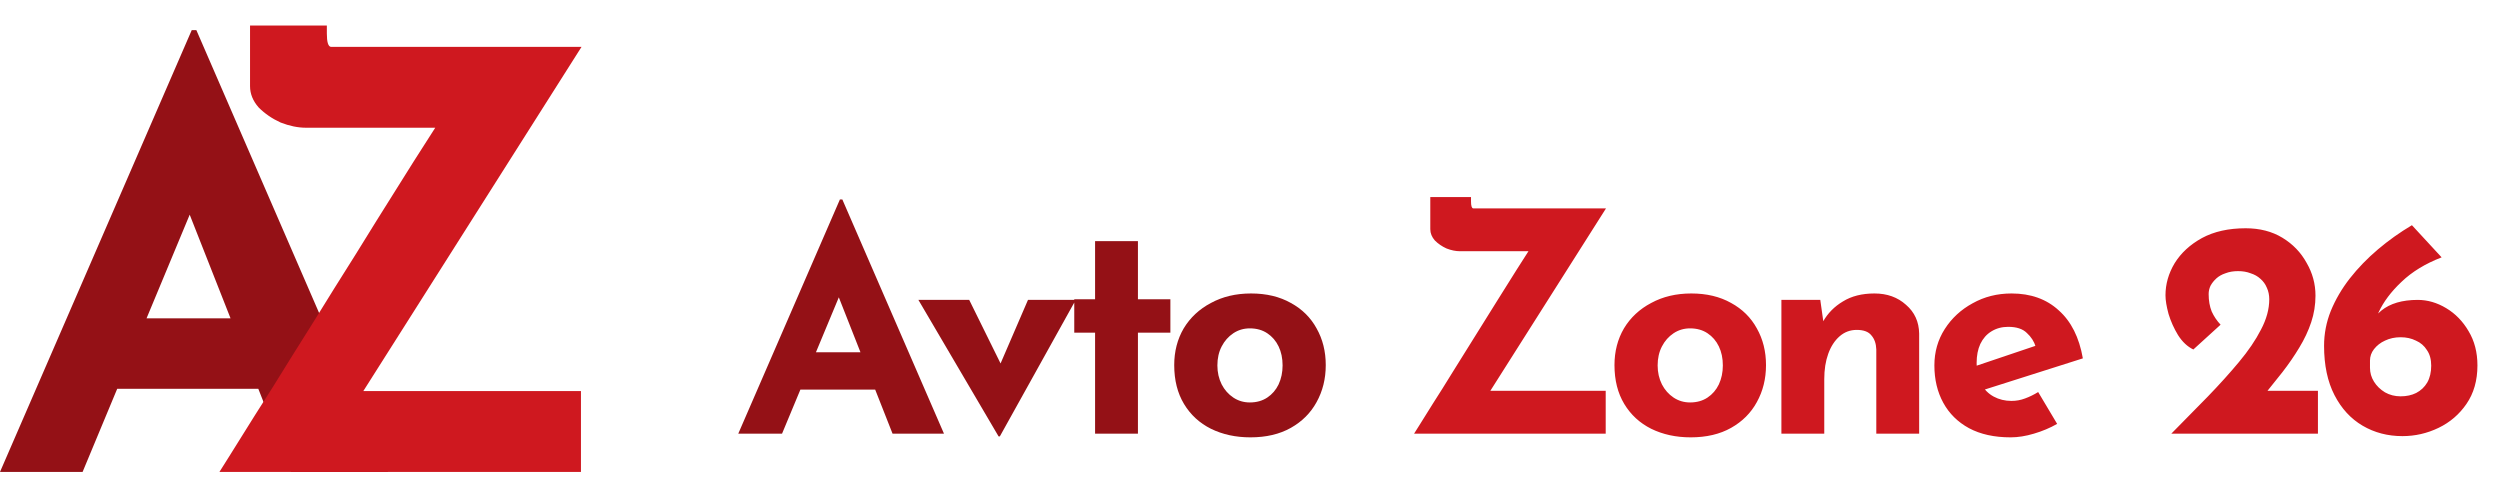 <svg width="196" height="39" viewBox="0 0 196 39" fill="none" xmlns="http://www.w3.org/2000/svg">
<path d="M0 37L15.032 2.362H15.395L30.427 37H22.82L13.221 12.64L17.975 9.38L6.475 37H0ZM10.278 24.956H20.285L22.594 30.48H8.241L10.278 24.956Z" fill="#941116"/>
<path d="M17.203 37C17.203 37 17.46 36.592 17.973 35.777C18.486 34.962 19.165 33.876 20.01 32.517C20.886 31.159 21.852 29.619 22.908 27.899C23.995 26.178 25.097 24.413 26.213 22.601C27.36 20.79 28.462 19.024 29.519 17.304C30.605 15.583 31.571 14.044 32.416 12.686C33.292 11.327 33.986 10.241 34.499 9.426C35.012 8.611 35.269 8.203 35.269 8.203L35.993 10.014H23.995C23.361 10.014 22.697 9.878 22.003 9.607C21.338 9.305 20.765 8.912 20.282 8.429C19.829 7.916 19.603 7.358 19.603 6.754V2H25.625V2.634C25.625 3.298 25.73 3.645 25.942 3.675C26.153 3.675 26.53 3.675 27.074 3.675H45.592L28.024 31.385L27.662 30.661H45.547V37H17.203Z" fill="#CF181F"/>
<path d="M57.88 34L65.848 15.64H66.04L74.008 34H69.976L64.888 21.088L67.408 19.36L61.312 34H57.88ZM63.328 27.616H68.632L69.856 30.544H62.248L63.328 27.616ZM78.29 34.216L72.002 23.512H75.986L79.562 30.76L77.498 30.688L80.594 23.512H84.338L78.386 34.216H78.29ZM85.854 18.904H89.214V23.464H91.758V26.08H89.214V34H85.854V26.08H84.222V23.464H85.854V18.904ZM92.059 28.624C92.059 27.552 92.307 26.592 92.803 25.744C93.315 24.896 94.027 24.232 94.939 23.752C95.851 23.256 96.899 23.008 98.083 23.008C99.283 23.008 100.323 23.256 101.203 23.752C102.083 24.232 102.755 24.896 103.219 25.744C103.699 26.592 103.939 27.552 103.939 28.624C103.939 29.696 103.699 30.664 103.219 31.528C102.755 32.376 102.083 33.048 101.203 33.544C100.323 34.04 99.267 34.288 98.035 34.288C96.883 34.288 95.851 34.064 94.939 33.616C94.043 33.168 93.339 32.52 92.827 31.672C92.315 30.824 92.059 29.808 92.059 28.624ZM95.443 28.648C95.443 29.192 95.555 29.688 95.779 30.136C96.003 30.568 96.307 30.912 96.691 31.168C97.075 31.424 97.507 31.552 97.987 31.552C98.515 31.552 98.971 31.424 99.355 31.168C99.739 30.912 100.035 30.568 100.243 30.136C100.451 29.688 100.555 29.192 100.555 28.648C100.555 28.088 100.451 27.592 100.243 27.16C100.035 26.728 99.739 26.384 99.355 26.128C98.971 25.872 98.515 25.744 97.987 25.744C97.507 25.744 97.075 25.872 96.691 26.128C96.307 26.384 96.003 26.728 95.779 27.16C95.555 27.592 95.443 28.088 95.443 28.648Z" fill="#941116"/>
<path d="M110.863 34C110.863 34 110.999 33.784 111.271 33.352C111.543 32.92 111.903 32.344 112.351 31.624C112.815 30.904 113.327 30.088 113.887 29.176C114.463 28.264 115.047 27.328 115.639 26.368C116.247 25.408 116.831 24.472 117.391 23.56C117.967 22.648 118.479 21.832 118.927 21.112C119.391 20.392 119.759 19.816 120.031 19.384C120.303 18.952 120.439 18.736 120.439 18.736L120.823 19.696H114.463C114.127 19.696 113.775 19.624 113.407 19.48C113.055 19.32 112.751 19.112 112.495 18.856C112.255 18.584 112.135 18.288 112.135 17.968V15.448H115.327V15.784C115.327 16.136 115.383 16.32 115.495 16.336C115.607 16.336 115.807 16.336 116.095 16.336H125.911L116.599 31.024L116.407 30.64H125.887V34H110.863ZM126.575 28.624C126.575 27.552 126.823 26.592 127.319 25.744C127.831 24.896 128.543 24.232 129.455 23.752C130.367 23.256 131.415 23.008 132.599 23.008C133.799 23.008 134.839 23.256 135.719 23.752C136.599 24.232 137.271 24.896 137.735 25.744C138.215 26.592 138.455 27.552 138.455 28.624C138.455 29.696 138.215 30.664 137.735 31.528C137.271 32.376 136.599 33.048 135.719 33.544C134.839 34.04 133.783 34.288 132.551 34.288C131.399 34.288 130.367 34.064 129.455 33.616C128.559 33.168 127.855 32.52 127.343 31.672C126.831 30.824 126.575 29.808 126.575 28.624ZM129.959 28.648C129.959 29.192 130.071 29.688 130.295 30.136C130.519 30.568 130.823 30.912 131.207 31.168C131.591 31.424 132.023 31.552 132.503 31.552C133.031 31.552 133.487 31.424 133.871 31.168C134.255 30.912 134.551 30.568 134.759 30.136C134.967 29.688 135.071 29.192 135.071 28.648C135.071 28.088 134.967 27.592 134.759 27.16C134.551 26.728 134.255 26.384 133.871 26.128C133.487 25.872 133.031 25.744 132.503 25.744C132.023 25.744 131.591 25.872 131.207 26.128C130.823 26.384 130.519 26.728 130.295 27.16C130.071 27.592 129.959 28.088 129.959 28.648ZM142.71 23.512L142.974 25.384L142.926 25.216C143.294 24.56 143.814 24.032 144.486 23.632C145.158 23.216 145.982 23.008 146.958 23.008C147.95 23.008 148.774 23.304 149.43 23.896C150.102 24.472 150.446 25.224 150.462 26.152V34H147.102V27.4C147.086 26.936 146.958 26.568 146.718 26.296C146.494 26.008 146.11 25.864 145.566 25.864C145.054 25.864 144.606 26.032 144.222 26.368C143.838 26.704 143.542 27.16 143.334 27.736C143.126 28.312 143.022 28.976 143.022 29.728V34H139.662V23.512H142.71ZM157.632 34.288C156.352 34.288 155.264 34.048 154.368 33.568C153.488 33.088 152.816 32.424 152.352 31.576C151.888 30.728 151.656 29.752 151.656 28.648C151.656 27.592 151.928 26.64 152.472 25.792C153.016 24.944 153.744 24.272 154.656 23.776C155.568 23.264 156.584 23.008 157.704 23.008C159.208 23.008 160.44 23.448 161.4 24.328C162.376 25.192 163.008 26.448 163.296 28.096L155.136 30.688L154.392 28.864L160.296 26.872L159.6 27.184C159.472 26.768 159.24 26.408 158.904 26.104C158.584 25.784 158.096 25.624 157.44 25.624C156.944 25.624 156.504 25.744 156.12 25.984C155.752 26.208 155.464 26.536 155.256 26.968C155.064 27.384 154.968 27.88 154.968 28.456C154.968 29.112 155.088 29.664 155.328 30.112C155.568 30.544 155.896 30.872 156.312 31.096C156.728 31.32 157.192 31.432 157.704 31.432C158.072 31.432 158.424 31.368 158.76 31.24C159.112 31.112 159.456 30.944 159.792 30.736L161.28 33.232C160.72 33.552 160.112 33.808 159.456 34C158.816 34.192 158.208 34.288 157.632 34.288ZM170.23 34C171.222 32.992 172.174 32.024 173.086 31.096C173.998 30.152 174.814 29.248 175.534 28.384C176.27 27.504 176.846 26.656 177.262 25.84C177.694 25.024 177.91 24.232 177.91 23.464C177.91 23.128 177.846 22.824 177.718 22.552C177.606 22.28 177.438 22.048 177.214 21.856C177.006 21.664 176.75 21.52 176.446 21.424C176.158 21.312 175.83 21.256 175.462 21.256C175.094 21.256 174.766 21.312 174.478 21.424C174.19 21.52 173.95 21.656 173.758 21.832C173.566 22.008 173.414 22.2 173.302 22.408C173.206 22.616 173.158 22.832 173.158 23.056C173.158 23.568 173.238 24.024 173.398 24.424C173.574 24.808 173.806 25.152 174.094 25.456L171.958 27.4C171.494 27.176 171.094 26.8 170.758 26.272C170.438 25.744 170.19 25.192 170.014 24.616C169.854 24.024 169.774 23.536 169.774 23.152C169.774 22.272 170.014 21.432 170.494 20.632C170.99 19.832 171.702 19.176 172.63 18.664C173.574 18.152 174.718 17.896 176.062 17.896C177.166 17.896 178.126 18.144 178.942 18.64C179.758 19.136 180.39 19.792 180.838 20.608C181.302 21.408 181.534 22.264 181.534 23.176C181.534 23.896 181.422 24.592 181.198 25.264C180.974 25.936 180.662 26.6 180.262 27.256C179.878 27.896 179.438 28.536 178.942 29.176C178.446 29.8 177.934 30.44 177.406 31.096L175.822 30.64H181.726V34H170.23ZM188.351 34.192C187.199 34.192 186.159 33.92 185.231 33.376C184.303 32.832 183.567 32.032 183.023 30.976C182.479 29.92 182.207 28.632 182.207 27.112C182.207 26.168 182.383 25.256 182.735 24.376C183.103 23.48 183.599 22.632 184.223 21.832C184.863 21.016 185.599 20.256 186.431 19.552C187.263 18.848 188.151 18.216 189.095 17.656L191.423 20.176C190.143 20.672 189.095 21.312 188.279 22.096C187.463 22.864 186.863 23.664 186.479 24.496C186.095 25.328 185.903 26.096 185.903 26.8L185.039 26.704C185.471 25.696 186.023 24.912 186.695 24.352C187.383 23.792 188.335 23.512 189.551 23.512C190.319 23.512 191.063 23.728 191.783 24.16C192.503 24.592 193.087 25.192 193.535 25.96C193.999 26.728 194.231 27.624 194.231 28.648C194.231 29.832 193.943 30.84 193.367 31.672C192.807 32.488 192.079 33.112 191.183 33.544C190.287 33.976 189.343 34.192 188.351 34.192ZM188.207 31.072C188.671 31.072 189.079 30.984 189.431 30.808C189.799 30.616 190.087 30.344 190.295 29.992C190.503 29.624 190.607 29.184 190.607 28.672C190.607 28.176 190.495 27.768 190.271 27.448C190.063 27.112 189.775 26.864 189.407 26.704C189.055 26.528 188.655 26.44 188.207 26.44C187.759 26.44 187.351 26.528 186.983 26.704C186.631 26.864 186.343 27.088 186.119 27.376C185.911 27.648 185.807 27.944 185.807 28.264V28.84C185.807 29.224 185.911 29.584 186.119 29.92C186.327 30.256 186.615 30.536 186.983 30.76C187.351 30.968 187.759 31.072 188.207 31.072Z" fill="#CF181F"/>
</svg>
